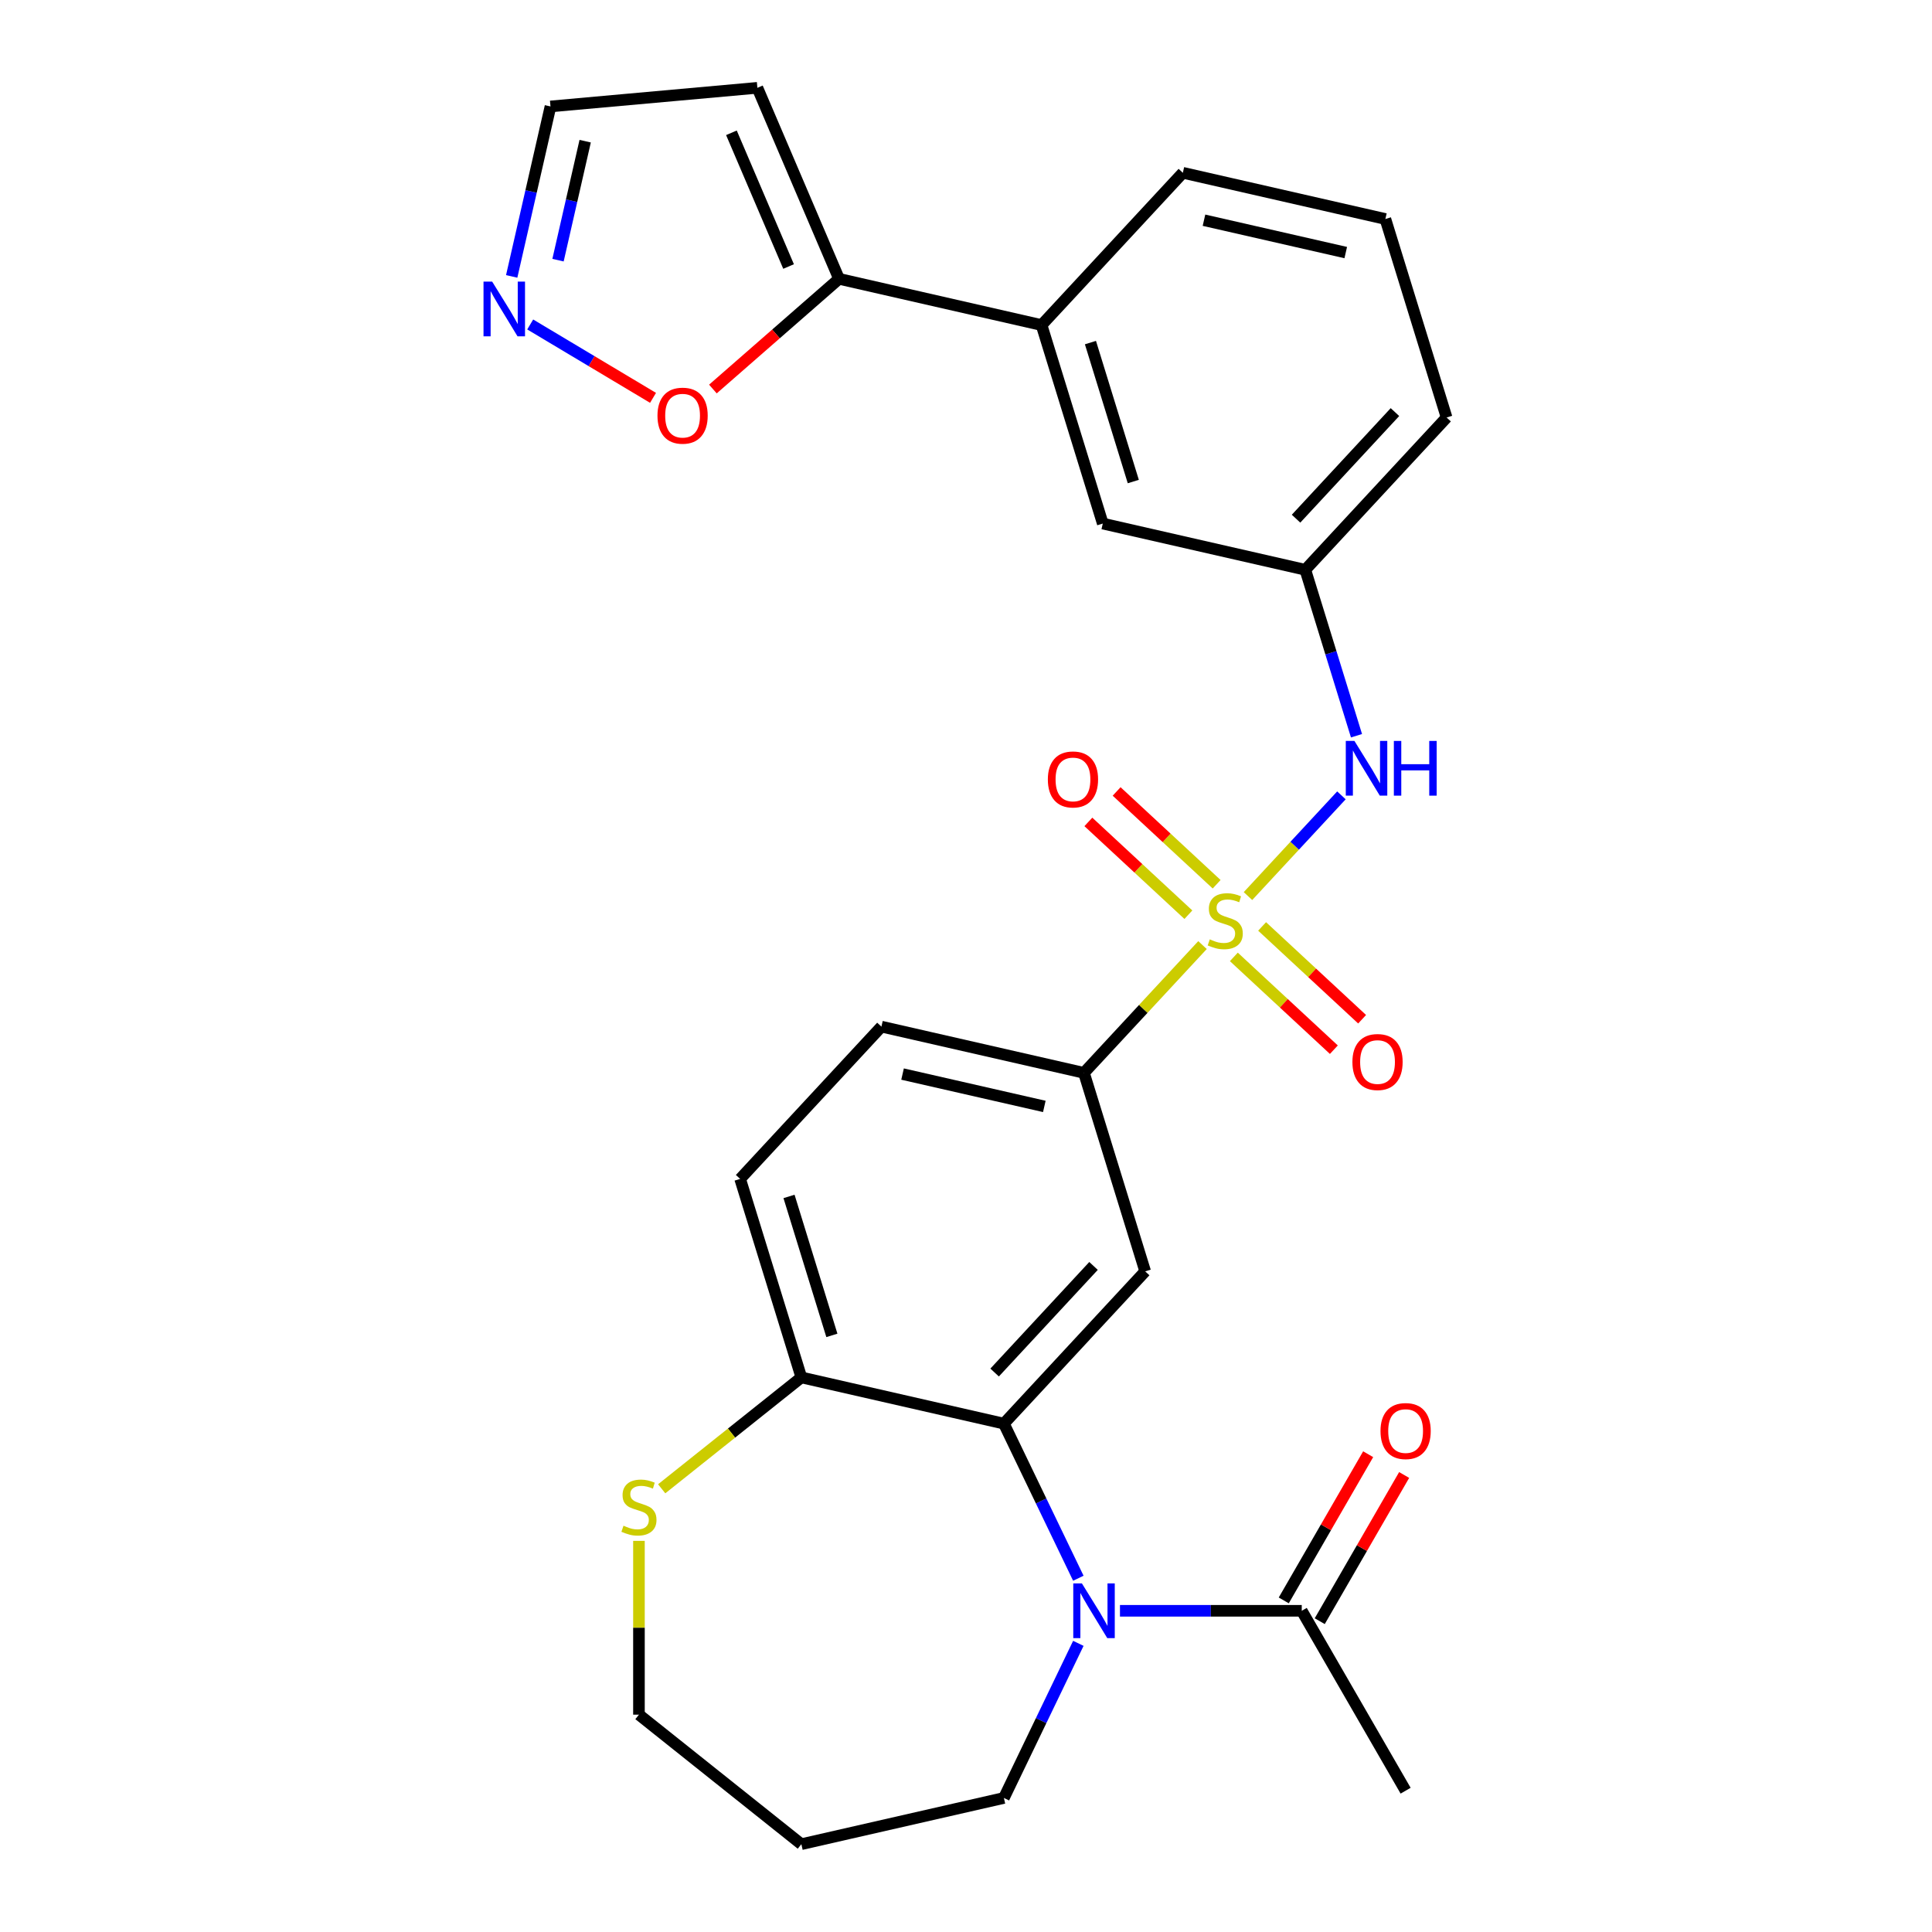 <?xml version='1.0' encoding='iso-8859-1'?>
<svg version='1.1' baseProfile='full'
              xmlns='http://www.w3.org/2000/svg'
                      xmlns:rdkit='http://www.rdkit.org/xml'
                      xmlns:xlink='http://www.w3.org/1999/xlink'
                  xml:space='preserve'
width='1000px' height='1000px' viewBox='0 0 1000 1000'>
<!-- END OF HEADER -->
<rect style='opacity:1.0;fill:#FFFFFF;stroke:none' width='1000' height='1000' x='0' y='0'> </rect>
<path class='bond-3' d='M 622.416,489.17 L 591.733,522.238' style='fill:none;fill-rule:evenodd;stroke:#CCCC00;stroke-width:6px;stroke-linecap:butt;stroke-linejoin:miter;stroke-opacity:1' />
<path class='bond-3' d='M 591.733,522.238 L 561.05,555.306' style='fill:none;fill-rule:evenodd;stroke:#000000;stroke-width:6px;stroke-linecap:butt;stroke-linejoin:miter;stroke-opacity:1' />
<path class='bond-4' d='M 645.952,463.804 L 670.137,437.738' style='fill:none;fill-rule:evenodd;stroke:#CCCC00;stroke-width:6px;stroke-linecap:butt;stroke-linejoin:miter;stroke-opacity:1' />
<path class='bond-4' d='M 670.137,437.738 L 694.322,411.673' style='fill:none;fill-rule:evenodd;stroke:#0000FF;stroke-width:6px;stroke-linecap:butt;stroke-linejoin:miter;stroke-opacity:1' />
<path class='bond-10' d='M 638.639,495.288 L 664.521,519.303' style='fill:none;fill-rule:evenodd;stroke:#CCCC00;stroke-width:6px;stroke-linecap:butt;stroke-linejoin:miter;stroke-opacity:1' />
<path class='bond-10' d='M 664.521,519.303 L 690.403,543.318' style='fill:none;fill-rule:evenodd;stroke:#FF0000;stroke-width:6px;stroke-linecap:butt;stroke-linejoin:miter;stroke-opacity:1' />
<path class='bond-10' d='M 653.266,479.524 L 679.148,503.539' style='fill:none;fill-rule:evenodd;stroke:#CCCC00;stroke-width:6px;stroke-linecap:butt;stroke-linejoin:miter;stroke-opacity:1' />
<path class='bond-10' d='M 679.148,503.539 L 705.03,527.554' style='fill:none;fill-rule:evenodd;stroke:#FF0000;stroke-width:6px;stroke-linecap:butt;stroke-linejoin:miter;stroke-opacity:1' />
<path class='bond-11' d='M 629.729,457.685 L 603.847,433.67' style='fill:none;fill-rule:evenodd;stroke:#CCCC00;stroke-width:6px;stroke-linecap:butt;stroke-linejoin:miter;stroke-opacity:1' />
<path class='bond-11' d='M 603.847,433.67 L 577.965,409.655' style='fill:none;fill-rule:evenodd;stroke:#FF0000;stroke-width:6px;stroke-linecap:butt;stroke-linejoin:miter;stroke-opacity:1' />
<path class='bond-11' d='M 615.103,473.449 L 589.22,449.434' style='fill:none;fill-rule:evenodd;stroke:#CCCC00;stroke-width:6px;stroke-linecap:butt;stroke-linejoin:miter;stroke-opacity:1' />
<path class='bond-11' d='M 589.22,449.434 L 563.338,425.419' style='fill:none;fill-rule:evenodd;stroke:#FF0000;stroke-width:6px;stroke-linecap:butt;stroke-linejoin:miter;stroke-opacity:1' />
<path class='bond-0' d='M 558.148,816.897 L 538.879,776.884' style='fill:none;fill-rule:evenodd;stroke:#0000FF;stroke-width:6px;stroke-linecap:butt;stroke-linejoin:miter;stroke-opacity:1' />
<path class='bond-0' d='M 538.879,776.884 L 519.609,736.871' style='fill:none;fill-rule:evenodd;stroke:#000000;stroke-width:6px;stroke-linecap:butt;stroke-linejoin:miter;stroke-opacity:1' />
<path class='bond-5' d='M 579.69,833.745 L 626.737,833.745' style='fill:none;fill-rule:evenodd;stroke:#0000FF;stroke-width:6px;stroke-linecap:butt;stroke-linejoin:miter;stroke-opacity:1' />
<path class='bond-5' d='M 626.737,833.745 L 673.784,833.745' style='fill:none;fill-rule:evenodd;stroke:#000000;stroke-width:6px;stroke-linecap:butt;stroke-linejoin:miter;stroke-opacity:1' />
<path class='bond-21' d='M 558.148,850.593 L 538.879,890.606' style='fill:none;fill-rule:evenodd;stroke:#0000FF;stroke-width:6px;stroke-linecap:butt;stroke-linejoin:miter;stroke-opacity:1' />
<path class='bond-21' d='M 538.879,890.606 L 519.609,930.619' style='fill:none;fill-rule:evenodd;stroke:#000000;stroke-width:6px;stroke-linecap:butt;stroke-linejoin:miter;stroke-opacity:1' />
<path class='bond-1' d='M 519.609,736.871 L 592.743,658.051' style='fill:none;fill-rule:evenodd;stroke:#000000;stroke-width:6px;stroke-linecap:butt;stroke-linejoin:miter;stroke-opacity:1' />
<path class='bond-1' d='M 514.815,710.421 L 566.009,655.248' style='fill:none;fill-rule:evenodd;stroke:#000000;stroke-width:6px;stroke-linecap:butt;stroke-linejoin:miter;stroke-opacity:1' />
<path class='bond-28' d='M 519.609,736.871 L 414.783,712.945' style='fill:none;fill-rule:evenodd;stroke:#000000;stroke-width:6px;stroke-linecap:butt;stroke-linejoin:miter;stroke-opacity:1' />
<path class='bond-2' d='M 592.743,658.051 L 561.05,555.306' style='fill:none;fill-rule:evenodd;stroke:#000000;stroke-width:6px;stroke-linecap:butt;stroke-linejoin:miter;stroke-opacity:1' />
<path class='bond-18' d='M 561.05,555.306 L 456.224,531.38' style='fill:none;fill-rule:evenodd;stroke:#000000;stroke-width:6px;stroke-linecap:butt;stroke-linejoin:miter;stroke-opacity:1' />
<path class='bond-18' d='M 540.541,572.682 L 467.163,555.934' style='fill:none;fill-rule:evenodd;stroke:#000000;stroke-width:6px;stroke-linecap:butt;stroke-linejoin:miter;stroke-opacity:1' />
<path class='bond-15' d='M 702.121,380.819 L 688.873,337.87' style='fill:none;fill-rule:evenodd;stroke:#0000FF;stroke-width:6px;stroke-linecap:butt;stroke-linejoin:miter;stroke-opacity:1' />
<path class='bond-15' d='M 688.873,337.87 L 675.625,294.922' style='fill:none;fill-rule:evenodd;stroke:#000000;stroke-width:6px;stroke-linecap:butt;stroke-linejoin:miter;stroke-opacity:1' />
<path class='bond-17' d='M 683.096,839.121 L 704.939,801.287' style='fill:none;fill-rule:evenodd;stroke:#000000;stroke-width:6px;stroke-linecap:butt;stroke-linejoin:miter;stroke-opacity:1' />
<path class='bond-17' d='M 704.939,801.287 L 726.783,763.452' style='fill:none;fill-rule:evenodd;stroke:#FF0000;stroke-width:6px;stroke-linecap:butt;stroke-linejoin:miter;stroke-opacity:1' />
<path class='bond-17' d='M 664.472,828.369 L 686.316,790.535' style='fill:none;fill-rule:evenodd;stroke:#000000;stroke-width:6px;stroke-linecap:butt;stroke-linejoin:miter;stroke-opacity:1' />
<path class='bond-17' d='M 686.316,790.535 L 708.16,752.7' style='fill:none;fill-rule:evenodd;stroke:#FF0000;stroke-width:6px;stroke-linecap:butt;stroke-linejoin:miter;stroke-opacity:1' />
<path class='bond-24' d='M 673.784,833.745 L 727.545,926.862' style='fill:none;fill-rule:evenodd;stroke:#000000;stroke-width:6px;stroke-linecap:butt;stroke-linejoin:miter;stroke-opacity:1' />
<path class='bond-6' d='M 434.279,144.324 L 539.106,168.25' style='fill:none;fill-rule:evenodd;stroke:#000000;stroke-width:6px;stroke-linecap:butt;stroke-linejoin:miter;stroke-opacity:1' />
<path class='bond-9' d='M 434.279,144.324 L 401.637,172.843' style='fill:none;fill-rule:evenodd;stroke:#000000;stroke-width:6px;stroke-linecap:butt;stroke-linejoin:miter;stroke-opacity:1' />
<path class='bond-9' d='M 401.637,172.843 L 368.995,201.361' style='fill:none;fill-rule:evenodd;stroke:#FF0000;stroke-width:6px;stroke-linecap:butt;stroke-linejoin:miter;stroke-opacity:1' />
<path class='bond-13' d='M 434.279,144.324 L 392.02,45.455' style='fill:none;fill-rule:evenodd;stroke:#000000;stroke-width:6px;stroke-linecap:butt;stroke-linejoin:miter;stroke-opacity:1' />
<path class='bond-13' d='M 408.166,137.946 L 378.585,68.737' style='fill:none;fill-rule:evenodd;stroke:#000000;stroke-width:6px;stroke-linecap:butt;stroke-linejoin:miter;stroke-opacity:1' />
<path class='bond-7' d='M 274.433,167.942 L 306.222,186.935' style='fill:none;fill-rule:evenodd;stroke:#0000FF;stroke-width:6px;stroke-linecap:butt;stroke-linejoin:miter;stroke-opacity:1' />
<path class='bond-7' d='M 306.222,186.935 L 338.01,205.928' style='fill:none;fill-rule:evenodd;stroke:#FF0000;stroke-width:6px;stroke-linecap:butt;stroke-linejoin:miter;stroke-opacity:1' />
<path class='bond-31' d='M 264.85,143.071 L 274.891,99.082' style='fill:none;fill-rule:evenodd;stroke:#0000FF;stroke-width:6px;stroke-linecap:butt;stroke-linejoin:miter;stroke-opacity:1' />
<path class='bond-31' d='M 274.891,99.082 L 284.931,55.093' style='fill:none;fill-rule:evenodd;stroke:#000000;stroke-width:6px;stroke-linecap:butt;stroke-linejoin:miter;stroke-opacity:1' />
<path class='bond-31' d='M 288.828,134.66 L 295.856,103.867' style='fill:none;fill-rule:evenodd;stroke:#0000FF;stroke-width:6px;stroke-linecap:butt;stroke-linejoin:miter;stroke-opacity:1' />
<path class='bond-31' d='M 295.856,103.867 L 302.884,73.075' style='fill:none;fill-rule:evenodd;stroke:#000000;stroke-width:6px;stroke-linecap:butt;stroke-linejoin:miter;stroke-opacity:1' />
<path class='bond-8' d='M 414.783,712.945 L 383.09,610.2' style='fill:none;fill-rule:evenodd;stroke:#000000;stroke-width:6px;stroke-linecap:butt;stroke-linejoin:miter;stroke-opacity:1' />
<path class='bond-8' d='M 430.578,691.195 L 408.393,619.273' style='fill:none;fill-rule:evenodd;stroke:#000000;stroke-width:6px;stroke-linecap:butt;stroke-linejoin:miter;stroke-opacity:1' />
<path class='bond-14' d='M 414.783,712.945 L 378.635,741.772' style='fill:none;fill-rule:evenodd;stroke:#000000;stroke-width:6px;stroke-linecap:butt;stroke-linejoin:miter;stroke-opacity:1' />
<path class='bond-14' d='M 378.635,741.772 L 342.486,770.599' style='fill:none;fill-rule:evenodd;stroke:#CCCC00;stroke-width:6px;stroke-linecap:butt;stroke-linejoin:miter;stroke-opacity:1' />
<path class='bond-12' d='M 539.106,168.25 L 570.799,270.996' style='fill:none;fill-rule:evenodd;stroke:#000000;stroke-width:6px;stroke-linecap:butt;stroke-linejoin:miter;stroke-opacity:1' />
<path class='bond-12' d='M 564.409,177.324 L 586.594,249.245' style='fill:none;fill-rule:evenodd;stroke:#000000;stroke-width:6px;stroke-linecap:butt;stroke-linejoin:miter;stroke-opacity:1' />
<path class='bond-29' d='M 539.106,168.25 L 612.24,89.431' style='fill:none;fill-rule:evenodd;stroke:#000000;stroke-width:6px;stroke-linecap:butt;stroke-linejoin:miter;stroke-opacity:1' />
<path class='bond-19' d='M 392.02,45.455 L 284.931,55.093' style='fill:none;fill-rule:evenodd;stroke:#000000;stroke-width:6px;stroke-linecap:butt;stroke-linejoin:miter;stroke-opacity:1' />
<path class='bond-23' d='M 330.718,797.552 L 330.718,842.529' style='fill:none;fill-rule:evenodd;stroke:#CCCC00;stroke-width:6px;stroke-linecap:butt;stroke-linejoin:miter;stroke-opacity:1' />
<path class='bond-23' d='M 330.718,842.529 L 330.718,887.506' style='fill:none;fill-rule:evenodd;stroke:#000000;stroke-width:6px;stroke-linecap:butt;stroke-linejoin:miter;stroke-opacity:1' />
<path class='bond-16' d='M 675.625,294.922 L 570.799,270.996' style='fill:none;fill-rule:evenodd;stroke:#000000;stroke-width:6px;stroke-linecap:butt;stroke-linejoin:miter;stroke-opacity:1' />
<path class='bond-27' d='M 675.625,294.922 L 748.759,216.102' style='fill:none;fill-rule:evenodd;stroke:#000000;stroke-width:6px;stroke-linecap:butt;stroke-linejoin:miter;stroke-opacity:1' />
<path class='bond-27' d='M 670.831,268.472 L 722.025,213.298' style='fill:none;fill-rule:evenodd;stroke:#000000;stroke-width:6px;stroke-linecap:butt;stroke-linejoin:miter;stroke-opacity:1' />
<path class='bond-20' d='M 456.224,531.38 L 383.09,610.2' style='fill:none;fill-rule:evenodd;stroke:#000000;stroke-width:6px;stroke-linecap:butt;stroke-linejoin:miter;stroke-opacity:1' />
<path class='bond-22' d='M 519.609,930.619 L 414.783,954.545' style='fill:none;fill-rule:evenodd;stroke:#000000;stroke-width:6px;stroke-linecap:butt;stroke-linejoin:miter;stroke-opacity:1' />
<path class='bond-30' d='M 414.783,954.545 L 330.718,887.506' style='fill:none;fill-rule:evenodd;stroke:#000000;stroke-width:6px;stroke-linecap:butt;stroke-linejoin:miter;stroke-opacity:1' />
<path class='bond-25' d='M 612.24,89.431 L 717.066,113.357' style='fill:none;fill-rule:evenodd;stroke:#000000;stroke-width:6px;stroke-linecap:butt;stroke-linejoin:miter;stroke-opacity:1' />
<path class='bond-25' d='M 623.178,113.985 L 696.557,130.733' style='fill:none;fill-rule:evenodd;stroke:#000000;stroke-width:6px;stroke-linecap:butt;stroke-linejoin:miter;stroke-opacity:1' />
<path class='bond-26' d='M 717.066,113.357 L 748.759,216.102' style='fill:none;fill-rule:evenodd;stroke:#000000;stroke-width:6px;stroke-linecap:butt;stroke-linejoin:miter;stroke-opacity:1' />
<path  class='atom-0' d='M 626.184 486.207
Q 626.504 486.327, 627.824 486.887
Q 629.144 487.447, 630.584 487.807
Q 632.064 488.127, 633.504 488.127
Q 636.184 488.127, 637.744 486.847
Q 639.304 485.527, 639.304 483.247
Q 639.304 481.687, 638.504 480.727
Q 637.744 479.767, 636.544 479.247
Q 635.344 478.727, 633.344 478.127
Q 630.824 477.367, 629.304 476.647
Q 627.824 475.927, 626.744 474.407
Q 625.704 472.887, 625.704 470.327
Q 625.704 466.767, 628.104 464.567
Q 630.544 462.367, 635.344 462.367
Q 638.624 462.367, 642.344 463.927
L 641.424 467.007
Q 638.024 465.607, 635.464 465.607
Q 632.704 465.607, 631.184 466.767
Q 629.664 467.887, 629.704 469.847
Q 629.704 471.367, 630.464 472.287
Q 631.264 473.207, 632.384 473.727
Q 633.544 474.247, 635.464 474.847
Q 638.024 475.647, 639.544 476.447
Q 641.064 477.247, 642.144 478.887
Q 643.264 480.487, 643.264 483.247
Q 643.264 487.167, 640.624 489.287
Q 638.024 491.367, 633.664 491.367
Q 631.144 491.367, 629.224 490.807
Q 627.344 490.287, 625.104 489.367
L 626.184 486.207
' fill='#CCCC00'/>
<path  class='atom-1' d='M 560.001 819.585
L 569.281 834.585
Q 570.201 836.065, 571.681 838.745
Q 573.161 841.425, 573.241 841.585
L 573.241 819.585
L 577.001 819.585
L 577.001 847.905
L 573.121 847.905
L 563.161 831.505
Q 562.001 829.585, 560.761 827.385
Q 559.561 825.185, 559.201 824.505
L 559.201 847.905
L 555.521 847.905
L 555.521 819.585
L 560.001 819.585
' fill='#0000FF'/>
<path  class='atom-5' d='M 701.058 383.507
L 710.338 398.507
Q 711.258 399.987, 712.738 402.667
Q 714.218 405.347, 714.298 405.507
L 714.298 383.507
L 718.058 383.507
L 718.058 411.827
L 714.178 411.827
L 704.218 395.427
Q 703.058 393.507, 701.818 391.307
Q 700.618 389.107, 700.258 388.427
L 700.258 411.827
L 696.578 411.827
L 696.578 383.507
L 701.058 383.507
' fill='#0000FF'/>
<path  class='atom-5' d='M 721.458 383.507
L 725.298 383.507
L 725.298 395.547
L 739.778 395.547
L 739.778 383.507
L 743.618 383.507
L 743.618 411.827
L 739.778 411.827
L 739.778 398.747
L 725.298 398.747
L 725.298 411.827
L 721.458 411.827
L 721.458 383.507
' fill='#0000FF'/>
<path  class='atom-8' d='M 254.745 145.759
L 264.025 160.759
Q 264.945 162.239, 266.425 164.919
Q 267.905 167.599, 267.985 167.759
L 267.985 145.759
L 271.745 145.759
L 271.745 174.079
L 267.865 174.079
L 257.905 157.679
Q 256.745 155.759, 255.505 153.559
Q 254.305 151.359, 253.945 150.679
L 253.945 174.079
L 250.265 174.079
L 250.265 145.759
L 254.745 145.759
' fill='#0000FF'/>
<path  class='atom-10' d='M 340.307 215.147
Q 340.307 208.347, 343.667 204.547
Q 347.027 200.747, 353.307 200.747
Q 359.587 200.747, 362.947 204.547
Q 366.307 208.347, 366.307 215.147
Q 366.307 222.027, 362.907 225.947
Q 359.507 229.827, 353.307 229.827
Q 347.067 229.827, 343.667 225.947
Q 340.307 222.067, 340.307 215.147
M 353.307 226.627
Q 357.627 226.627, 359.947 223.747
Q 362.307 220.827, 362.307 215.147
Q 362.307 209.587, 359.947 206.787
Q 357.627 203.947, 353.307 203.947
Q 348.987 203.947, 346.627 206.747
Q 344.307 209.547, 344.307 215.147
Q 344.307 220.867, 346.627 223.747
Q 348.987 226.627, 353.307 226.627
' fill='#FF0000'/>
<path  class='atom-11' d='M 700.004 549.7
Q 700.004 542.9, 703.364 539.1
Q 706.724 535.3, 713.004 535.3
Q 719.284 535.3, 722.644 539.1
Q 726.004 542.9, 726.004 549.7
Q 726.004 556.58, 722.604 560.5
Q 719.204 564.38, 713.004 564.38
Q 706.764 564.38, 703.364 560.5
Q 700.004 556.62, 700.004 549.7
M 713.004 561.18
Q 717.324 561.18, 719.644 558.3
Q 722.004 555.38, 722.004 549.7
Q 722.004 544.14, 719.644 541.34
Q 717.324 538.5, 713.004 538.5
Q 708.684 538.5, 706.324 541.3
Q 704.004 544.1, 704.004 549.7
Q 704.004 555.42, 706.324 558.3
Q 708.684 561.18, 713.004 561.18
' fill='#FF0000'/>
<path  class='atom-12' d='M 542.365 403.433
Q 542.365 396.633, 545.725 392.833
Q 549.085 389.033, 555.365 389.033
Q 561.645 389.033, 565.005 392.833
Q 568.365 396.633, 568.365 403.433
Q 568.365 410.313, 564.965 414.233
Q 561.565 418.113, 555.365 418.113
Q 549.125 418.113, 545.725 414.233
Q 542.365 410.353, 542.365 403.433
M 555.365 414.913
Q 559.685 414.913, 562.005 412.033
Q 564.365 409.113, 564.365 403.433
Q 564.365 397.873, 562.005 395.073
Q 559.685 392.233, 555.365 392.233
Q 551.045 392.233, 548.685 395.033
Q 546.365 397.833, 546.365 403.433
Q 546.365 409.153, 548.685 412.033
Q 551.045 414.913, 555.365 414.913
' fill='#FF0000'/>
<path  class='atom-15' d='M 322.718 789.704
Q 323.038 789.824, 324.358 790.384
Q 325.678 790.944, 327.118 791.304
Q 328.598 791.624, 330.038 791.624
Q 332.718 791.624, 334.278 790.344
Q 335.838 789.024, 335.838 786.744
Q 335.838 785.184, 335.038 784.224
Q 334.278 783.264, 333.078 782.744
Q 331.878 782.224, 329.878 781.624
Q 327.358 780.864, 325.838 780.144
Q 324.358 779.424, 323.278 777.904
Q 322.238 776.384, 322.238 773.824
Q 322.238 770.264, 324.638 768.064
Q 327.078 765.864, 331.878 765.864
Q 335.158 765.864, 338.878 767.424
L 337.958 770.504
Q 334.558 769.104, 331.998 769.104
Q 329.238 769.104, 327.718 770.264
Q 326.198 771.384, 326.238 773.344
Q 326.238 774.864, 326.998 775.784
Q 327.798 776.704, 328.918 777.224
Q 330.078 777.744, 331.998 778.344
Q 334.558 779.144, 336.078 779.944
Q 337.598 780.744, 338.678 782.384
Q 339.798 783.984, 339.798 786.744
Q 339.798 790.664, 337.158 792.784
Q 334.558 794.864, 330.198 794.864
Q 327.678 794.864, 325.758 794.304
Q 323.878 793.784, 321.638 792.864
L 322.718 789.704
' fill='#CCCC00'/>
<path  class='atom-18' d='M 714.545 740.708
Q 714.545 733.908, 717.905 730.108
Q 721.265 726.308, 727.545 726.308
Q 733.825 726.308, 737.185 730.108
Q 740.545 733.908, 740.545 740.708
Q 740.545 747.588, 737.145 751.508
Q 733.745 755.388, 727.545 755.388
Q 721.305 755.388, 717.905 751.508
Q 714.545 747.628, 714.545 740.708
M 727.545 752.188
Q 731.865 752.188, 734.185 749.308
Q 736.545 746.388, 736.545 740.708
Q 736.545 735.148, 734.185 732.348
Q 731.865 729.508, 727.545 729.508
Q 723.225 729.508, 720.865 732.308
Q 718.545 735.108, 718.545 740.708
Q 718.545 746.428, 720.865 749.308
Q 723.225 752.188, 727.545 752.188
' fill='#FF0000'/>
</svg>
